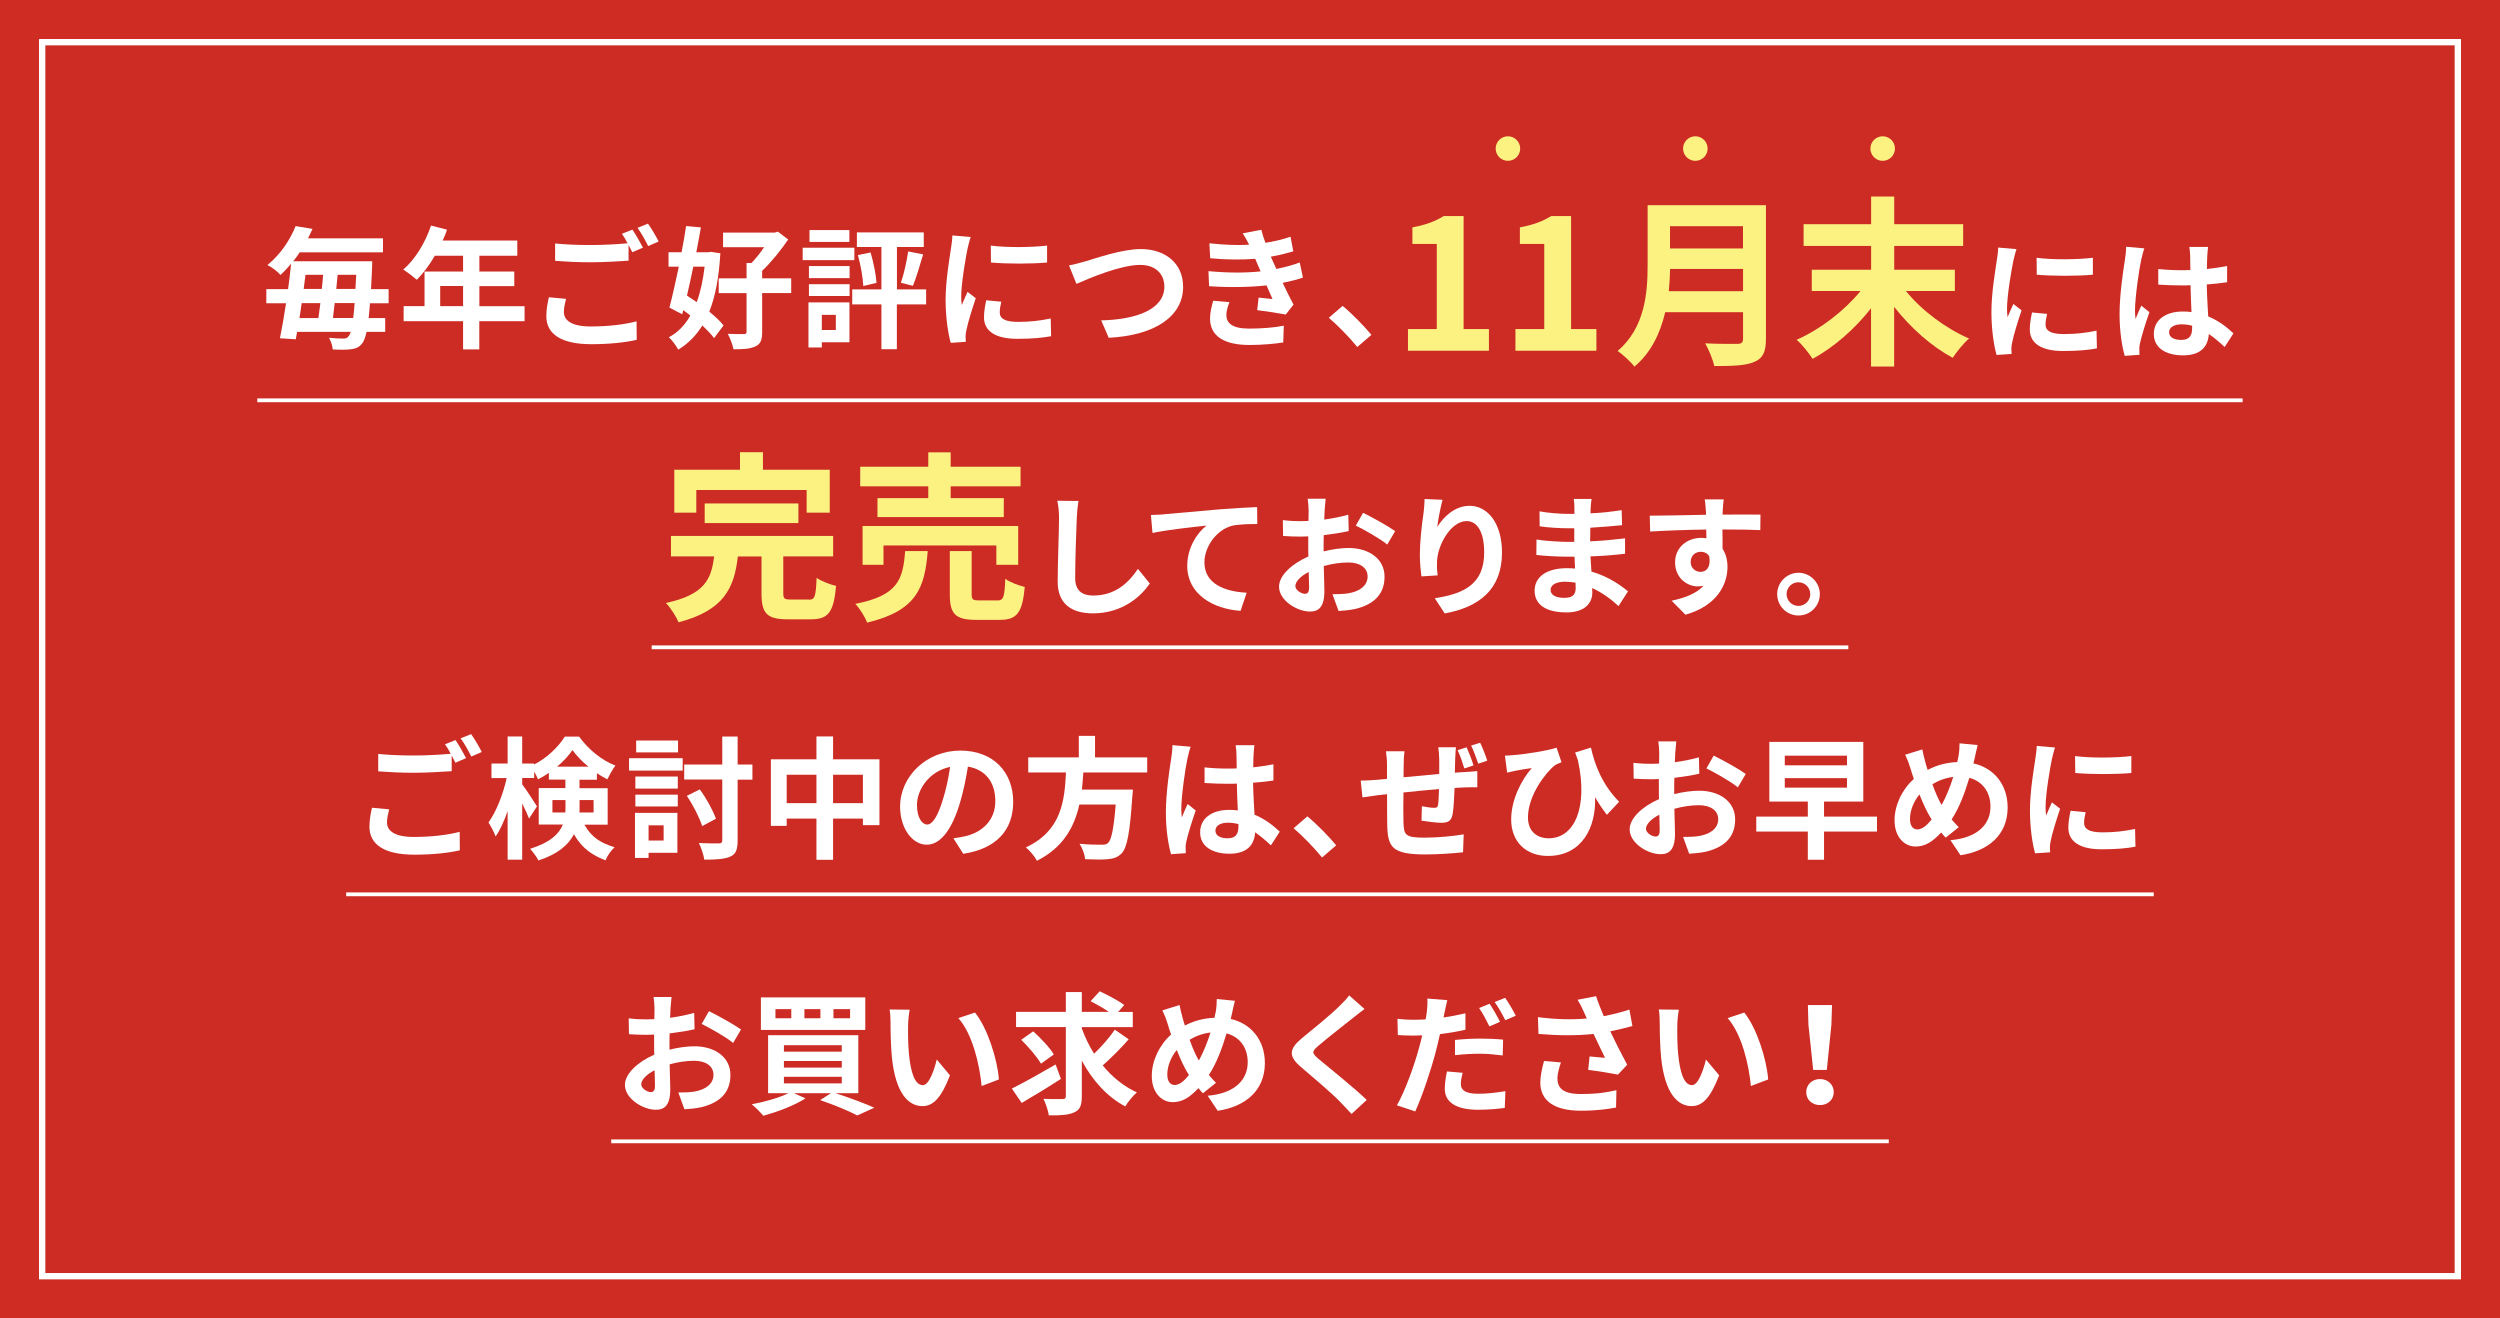 <?xml version="1.0" encoding="UTF-8"?>
<svg id="b" data-name="レイヤー 2" xmlns="http://www.w3.org/2000/svg" width="315.88" height="166.58" viewBox="0 0 315.88 166.58">
  <defs>
    <style>
      .d {
        fill: #fbf282;
      }

      .e {
        fill: #cf2c24;
      }

      .f {
        fill: none;
        stroke-width: .48px;
      }

      .f, .g {
        stroke: #fff;
        stroke-miterlimit: 10;
      }

      .h {
        fill: #fff;
      }

      .g {
        fill: #cd2c24;
        stroke-width: .8px;
      }
    </style>
  </defs>
  <g id="c" data-name="レイヤー 1">
    <g>
      <rect class="e" width="315.88" height="166.58"/>
      <rect class="g" x="5.33" y="5.33" width="305.22" height="155.92"/>
      <g>
        <g>
          <path class="h" d="M46.75,38.3c-.05.72-.12,1.35-.17,1.89h2.09v1.74h-2.35c-.17.72-.33,1.15-.53,1.42-.4.55-.85.7-1.45.78-.53.08-1.42.07-2.3.02-.02-.42-.22-1.05-.47-1.47.8.08,1.47.1,1.85.1.3,0,.45-.07.63-.3.1-.1.18-.28.27-.55h-6.78c-.05.33-.12.65-.17.94l-2-.13c.25-1.22.52-2.77.77-4.42h-2.49v-1.79h2.75c.15-1.1.28-2.19.38-3.21-.4.48-.85.97-1.34,1.42-.38-.45-1.15-1.02-1.65-1.25,1.77-1.45,2.92-3.32,3.56-4.92l2.14.35c-.18.4-.37.8-.57,1.19h9.47v1.77h-10.52c-.25.38-.53.77-.82,1.13h9.98s-.02.62-.02.87c-.05.98-.08,1.85-.13,2.65h2.22v1.79h-2.35ZM38.12,38.3c-.1.65-.2,1.29-.28,1.89h2.39c.08-.58.17-1.22.25-1.89h-2.35ZM38.6,34.72c-.08.58-.15,1.19-.23,1.79h2.29c.07-.6.12-1.2.17-1.79h-2.22ZM44.63,40.18c.07-.52.12-1.15.18-1.89h-2.52c-.07.67-.15,1.3-.22,1.89h2.55ZM44.91,36.51c.03-.55.07-1.15.1-1.79h-2.35c-.05.58-.1,1.19-.17,1.79h2.42Z"/>
          <path class="h" d="M66.27,40.58h-5.71v3.57h-2.05v-3.57h-7.51v-1.9h2.64v-4.37h4.87v-2h-3.57c-.68,1.19-1.49,2.25-2.27,3.04-.38-.33-1.24-1-1.72-1.29,1.5-1.27,2.79-3.41,3.51-5.56l2.02.52c-.15.47-.33.92-.55,1.37h9.43v1.92h-4.79v2h4.41v1.84h-4.41v2.54h5.71v1.9ZM58.51,38.68v-2.54h-2.89v2.54h2.89Z"/>
          <path class="h" d="M71.52,37.76c-.15.6-.27,1.12-.27,1.67,0,1.05.98,1.82,3.37,1.82,2.24,0,4.34-.25,5.81-.65l.02,2.34c-1.44.33-3.42.55-5.74.55-3.79,0-5.68-1.27-5.68-3.54,0-.95.18-1.75.32-2.39l2.17.2ZM79.9,29c.42.62,1.02,1.67,1.34,2.29l-1.35.58c-.13-.27-.3-.58-.47-.92v1.99c-1.15.08-3.21.2-4.77.2-1.74,0-3.17-.08-4.51-.18v-2.2c1.22.13,2.75.2,4.49.2,1.59,0,3.41-.1,4.67-.22-.23-.43-.48-.87-.72-1.2l1.32-.53ZM81.87,28.25c.45.62,1.07,1.69,1.35,2.27l-1.32.57c-.35-.7-.88-1.67-1.35-2.3l1.32-.53Z"/>
          <path class="h" d="M91.02,32c-.18,3.04-.63,5.46-1.4,7.38.73.6,1.39,1.2,1.8,1.74l-1.19,1.6c-.35-.47-.88-1.02-1.49-1.59-.8,1.29-1.8,2.29-3.04,3.05-.27-.5-.78-1.2-1.19-1.57,1.12-.58,2.02-1.52,2.72-2.74-.3-.25-.6-.47-.9-.68l-.13.52-1.62-.85c.37-1.37.78-3.24,1.19-5.17h-1.3v-1.82h1.65c.22-1.15.42-2.29.57-3.31l1.87.17c-.17.99-.37,2.05-.58,3.14h1.5l.33-.05,1.2.18ZM87.6,33.69c-.25,1.25-.53,2.5-.8,3.66.4.27.82.53,1.23.83.48-1.29.8-2.79,1-4.49h-1.44ZM99.97,37.03h-3.67v4.89c0,1-.18,1.54-.83,1.84-.67.32-1.57.38-2.79.37-.1-.55-.43-1.4-.72-1.95.85.03,1.74.05,2,.03.28,0,.37-.07.37-.3v-4.87h-3.52v-1.87h3.52v-1.94h.62c.55-.57,1.14-1.3,1.6-2h-5.19v-1.84h6.53l.4-.12,1.3.99c-.88,1.3-2.12,2.85-3.29,3.96v.95h3.67v1.87Z"/>
          <path class="h" d="M107.95,32.87h-6.53v-1.57h6.53v1.57ZM107.33,43.25h-3.49v.65h-1.69v-5.69h5.18v5.04ZM102.21,33.62h5.14v1.52h-5.14v-1.52ZM102.21,35.91h5.14v1.49h-5.14v-1.49ZM107.32,30.57h-5.04v-1.5h5.04v1.5ZM103.84,39.78v1.92h1.77v-1.92h-1.77ZM117.01,38.46h-3.69v5.66h-1.95v-5.66h-3.69v-1.89h3.69v-5.36h-3.1v-1.85h8.45v1.85h-3.39v5.36h3.69v1.89ZM110,31.9c.37,1.24.68,2.8.75,3.84l-1.67.4c-.05-1.05-.33-2.65-.68-3.91l1.6-.33ZM113.83,35.73c.37-1.07.75-2.75.92-3.96l1.89.37c-.42,1.4-.87,2.97-1.29,3.97l-1.52-.38Z"/>
          <path class="h" d="M122.65,29.95c-.13.33-.33,1.17-.4,1.47-.23,1.1-.8,4.41-.8,6.06,0,.32.02.72.07,1.07.23-.58.5-1.14.73-1.67l1.04.8c-.47,1.39-1.02,3.17-1.19,4.06-.05.23-.1.6-.1.77.02.18.02.45.03.68l-1.9.13c-.33-1.15-.65-3.17-.65-5.41,0-2.49.5-5.28.68-6.54.07-.47.17-1.1.17-1.62l2.32.2ZM126.52,38.11c-.13.53-.2.93-.2,1.39,0,.73.63,1.17,2.3,1.17,1.49,0,2.7-.13,4.14-.43l.05,2.24c-1.07.2-2.4.33-4.27.33-2.85,0-4.21-1.03-4.21-2.72,0-.68.12-1.39.28-2.15l1.9.18ZM132.3,31.03v2.14c-2.04.18-5.02.18-7.09,0l-.02-2.14c2.04.28,5.33.22,7.11,0Z"/>
          <path class="h" d="M137.09,33.04c1.29-.38,4.64-1.57,7.06-1.57,2.99,0,5.34,1.72,5.34,4.77,0,3.74-3.57,6.14-9.4,6.44l-.95-2.2c4.47-.1,7.98-1.4,7.98-4.27,0-1.55-1.07-2.74-3.05-2.74-2.44,0-6.34,1.64-8.06,2.4l-.94-2.34c.6-.1,1.42-.32,2.02-.5Z"/>
          <path class="h" d="M164.62,35.07c-.68.25-1.59.47-2.55.67.42.88.88,1.85,1.37,2.75l-.98,1.25c-.92-.17-2.5-.42-3.61-.55l.18-1.59c.65.08,1.3.13,1.75.18l-.75-1.72c-2.07.23-4.76.28-7.26.1l-.08-1.9c2.47.23,4.72.23,6.59.03l-.28-.65-.4-.94c-1.62.13-3.69.13-5.69-.07l-.1-1.89c1.89.2,3.54.27,5.01.18v-.02c-.3-.6-.52-.97-.8-1.42l2.35-.45c.12.5.3,1.07.52,1.65,1.12-.18,2.19-.43,3.17-.77l.35,1.85c-.85.25-1.75.48-2.84.67l.32.72.38.83c1.27-.25,2.22-.53,2.95-.82l.4,1.87ZM155.35,38.18c-.22.5-.4,1.2-.4,1.6,0,1.04.73,1.74,2.89,1.74,1.57,0,3.21-.13,4.37-.37l-.07,2.12c-.92.15-2.6.32-4.26.32-3.09,0-4.99-1.05-4.99-3.34,0-.75.22-1.64.4-2.25l2.05.18Z"/>
          <path class="h" d="M171.49,43.84c-1.02-1.25-2.42-2.69-3.59-3.69l1.74-1.5c1.19.97,2.79,2.62,3.64,3.66l-1.79,1.54Z"/>
          <path class="d" d="M177.88,41.58h3.66v-10.76h-3.08v-2.09c1.7-.32,2.87-.76,3.96-1.43h2.51v14.28h3.2v2.74h-10.23v-2.74Z"/>
          <path class="d" d="M191.46,41.58h3.66v-10.76h-3.08v-2.09c1.7-.32,2.87-.76,3.96-1.43h2.51v14.28h3.2v2.74h-10.23v-2.74Z"/>
          <path class="d" d="M223.13,42.82c0,1.66-.39,2.44-1.45,2.9-1.1.48-2.71.53-5.08.53-.16-.8-.71-2.12-1.15-2.87,1.61.09,3.54.07,4.05.07.55,0,.74-.18.74-.67v-3.33h-9.84c-.6,2.58-1.75,5.08-3.89,6.88-.41-.58-1.52-1.59-2.12-1.98,3.47-2.97,3.79-7.36,3.79-10.85v-7.57h14.95v16.9ZM220.24,36.79v-2.81h-9.22c-.02.87-.07,1.84-.16,2.81h9.38ZM211.01,28.58v2.81h9.22v-2.81h-9.22Z"/>
          <path class="d" d="M240.82,36.77c1.98,2.46,5.04,4.74,7.98,6-.69.58-1.59,1.7-2.07,2.44-2.67-1.43-5.33-3.79-7.4-6.44v7.54h-2.92v-7.36c-2.05,2.62-4.71,4.94-7.38,6.39-.46-.71-1.36-1.84-2.02-2.41,2.99-1.31,6.05-3.68,8.07-6.16h-6.16v-2.69h7.5v-3.01h-8.53v-2.74h8.53v-3.5h2.92v3.5h8.71v2.74h-8.71v3.01h7.66v2.69h-6.16Z"/>
          <path class="h" d="M254.79,31.48c-.13.33-.33,1.17-.4,1.47-.23,1.1-.8,4.41-.8,6.06,0,.32.02.72.07,1.07.23-.58.5-1.14.73-1.67l1.04.8c-.47,1.39-1.02,3.17-1.19,4.06-.05.23-.1.6-.1.77.02.18.02.45.03.68l-1.9.13c-.33-1.15-.65-3.17-.65-5.41,0-2.49.5-5.27.68-6.54.07-.47.17-1.1.17-1.62l2.32.2ZM258.66,39.65c-.13.53-.2.94-.2,1.39,0,.73.63,1.17,2.3,1.17,1.49,0,2.7-.13,4.14-.43l.05,2.24c-1.07.2-2.4.33-4.27.33-2.85,0-4.21-1.04-4.21-2.72,0-.68.12-1.39.28-2.15l1.9.18ZM264.44,32.57v2.14c-2.04.18-5.02.18-7.09,0l-.02-2.14c2.04.28,5.33.22,7.11,0Z"/>
          <path class="h" d="M270.94,31.38c-.13.33-.33,1.17-.4,1.47-.25,1.1-.78,4.74-.78,6.39,0,.33.02.73.07,1.07.22-.58.48-1.14.73-1.69l1.02.82c-.47,1.35-1,3.04-1.19,3.94-.05.23-.1.58-.08.77,0,.17,0,.45.02.68l-1.87.13c-.33-1.15-.65-3.04-.65-5.27,0-2.5.48-5.63.68-6.89.07-.47.15-1.1.15-1.62l2.3.2ZM281.09,43.85c-.68-.65-1.35-1.2-2-1.65-.1,1.57-1,2.7-3.24,2.7s-3.71-.97-3.71-2.7,1.42-2.84,3.67-2.84c.38,0,.75.02,1.09.07-.05-1.02-.1-2.22-.12-3.39-.4.02-.8.02-1.19.02-.97,0-1.9-.03-2.89-.1v-1.97c.95.1,1.9.15,2.89.15.38,0,.78,0,1.17-.02-.02-.82-.02-1.49-.03-1.84,0-.25-.05-.75-.1-1.08h2.37c-.05.32-.08.72-.1,1.07-.02.37-.05.99-.05,1.72.9-.1,1.77-.22,2.55-.38v2.05c-.8.12-1.67.22-2.57.28.03,1.6.12,2.92.18,4.04,1.39.57,2.42,1.42,3.19,2.14l-1.12,1.74ZM276.98,41.16c-.43-.12-.88-.18-1.34-.18-.93,0-1.57.38-1.57,1,0,.67.67.97,1.54.97,1.02,0,1.37-.53,1.37-1.5v-.28Z"/>
          <path class="d" d="M102.21,75.77c.76,0,.87-.39.97-2.76.55.41,1.75.85,2.46,1.03-.3,3.33-.99,4.21-3.17,4.21h-2.94c-2.67,0-3.31-.78-3.31-3.27v-4.67h-2.99c-.46,3.96-1.72,6.81-7.5,8.32-.28-.71-.99-1.84-1.59-2.44,4.92-1.06,5.75-3.04,6.09-5.89h-5.45v-2.58h20.49v2.58h-6.3v4.62c0,.74.14.83.97.83h2.28ZM87.98,64.78h-2.78v-5.43h8.3v-2.21h2.9v2.21h8.44v5.43h-2.92v-2.87h-13.94v2.87ZM89.04,66.09v-2.48h11.84v2.48h-11.84Z"/>
          <path class="d" d="M117.22,69.63c-.37,4.62-1.38,7.54-7.66,9.04-.25-.71-.94-1.79-1.49-2.37,5.45-1.06,6.02-3.13,6.3-6.67h2.85ZM117.29,61.45h-8.6v-2.48h8.6v-1.82h2.83v1.82h8.83v2.48h-8.83v1.49h6.71v2.39h-15.96v-2.39h6.42v-1.49ZM125.89,71.36v-2.44h-14.26v2.44h-2.64v-4.9h19.66v4.9h-2.76ZM126.03,75.87c.76,0,.9-.39.99-2.74.55.44,1.72.85,2.46,1.03-.3,3.31-1.01,4.16-3.17,4.16h-2.97c-2.67,0-3.33-.78-3.33-3.24v-5.45h2.76v5.4c0,.74.14.83.97.83h2.3Z"/>
          <path class="h" d="M136.27,63.32c-.12.7-.2,1.54-.22,2.2-.08,1.77-.2,5.48-.2,7.53,0,1.67,1,2.2,2.27,2.2,2.74,0,4.47-1.57,5.66-3.37l1.5,1.85c-1.07,1.57-3.41,3.77-7.18,3.77-2.7,0-4.46-1.19-4.46-4.01,0-2.22.17-6.56.17-7.98,0-.78-.07-1.59-.22-2.24l2.67.03Z"/>
          <path class="h" d="M147.04,64.98c1.37-.13,4.11-.37,7.13-.63,1.7-.13,3.52-.23,4.67-.28l.02,2.14c-.88,0-2.3.02-3.19.22-1.99.53-3.49,2.67-3.49,4.62,0,2.72,2.55,3.69,5.34,3.84l-.77,2.29c-3.47-.23-6.74-2.1-6.74-5.68,0-2.39,1.34-4.26,2.44-5.09-1.42.15-4.91.52-6.83.93l-.2-2.27c.65-.02,1.29-.05,1.62-.08Z"/>
          <path class="h" d="M167.23,69.67c1.12-.28,2.25-.43,3.17-.43,2.54,0,4.54,1.35,4.54,3.62,0,1.95-1.02,3.42-3.64,4.07-.77.17-1.52.23-2.17.27l-.77-2.12c.75,0,1.45-.02,2.04-.12,1.34-.23,2.4-.92,2.4-2.12,0-1.12-1-1.77-2.44-1.77-1.02,0-2.09.17-3.1.45.03,1.32.08,2.59.08,3.16,0,2.05-.75,2.59-1.82,2.59-1.62,0-3.91-1.39-3.91-3.14,0-1.45,1.69-2.94,3.71-3.82-.02-.38-.02-.77-.02-1.15v-1.39c-.32.02-.62.03-.88.03-.75,0-1.59-.02-2.3-.08l-.03-2c.97.12,1.69.13,2.29.13.3,0,.62-.02.95-.03.02-.58.02-1.07.02-1.35,0-.35-.07-1.15-.12-1.45h2.27c-.03.3-.1,1.02-.13,1.44-.02.37-.03.77-.05,1.19,1.08-.15,2.17-.37,3.04-.62l.05,2.07c-.93.22-2.07.38-3.15.52-.02.5-.02,1-.02,1.49v.58ZM165.41,74.31c0-.42-.02-1.17-.05-2.04-1.02.52-1.69,1.2-1.69,1.79,0,.5.77.97,1.2.97.3,0,.53-.15.53-.72ZM172.22,64.79c1.27.62,3.19,1.7,4.06,2.32l-1,1.7c-.78-.68-2.94-1.9-3.97-2.4l.92-1.62Z"/>
          <path class="h" d="M182.27,63.16c-.23.82-.57,2.5-.67,3.42.78-1.27,2.22-2.67,4.09-2.67,2.3,0,4.09,2.25,4.09,5.89,0,4.67-2.87,6.91-7.24,7.71l-1.25-1.92c3.67-.57,6.24-1.77,6.24-5.78,0-2.55-.85-3.97-2.22-3.97-1.95,0-3.66,2.94-3.74,5.11-.02.45-.02.98.08,1.75l-2.05.13c-.08-.63-.2-1.65-.2-2.75,0-1.54.22-3.59.47-5.29.08-.6.12-1.27.13-1.74l2.27.1Z"/>
          <path class="h" d="M204.51,76.59c-.88-.83-2.02-1.69-3.34-2.29.02.22.02.42.02.58,0,1.42-1.07,2.5-3.25,2.5-2.64,0-4.04-1-4.04-2.75s1.54-2.84,4.09-2.84c.35,0,.68.02,1.02.05-.03-.5-.05-1.02-.07-1.5h-.85c-.97,0-2.87-.08-3.97-.22l.02-1.95c.95.18,3.1.3,3.99.3h.78v-1.72h-.78c-1.05,0-2.64-.1-3.59-.25l-.02-1.89c1.04.2,2.57.32,3.59.32h.82v-.75c0-.3-.02-.82-.08-1.14h2.25c-.05.33-.1.75-.12,1.17l-.02.65c1.29-.05,2.5-.18,3.94-.4l.05,1.9c-1.08.1-2.42.23-4.01.32l-.02,1.72c1.67-.07,3.05-.22,4.41-.38v1.95c-1.49.17-2.77.28-4.37.33.03.62.07,1.29.12,1.92,2.09.6,3.67,1.7,4.62,2.5l-1.19,1.85ZM199.07,73.62c-.43-.07-.88-.12-1.35-.12-1.17,0-1.8.45-1.8,1.02,0,.62.58,1.02,1.72,1.02.88,0,1.45-.27,1.45-1.22,0-.18,0-.42-.02-.7Z"/>
          <path class="h" d="M222.42,66.98c-1-.05-2.55-.08-4.79-.08.02.83.02,1.74.02,2.45.42.62.62,1.42.62,2.29,0,2.15-1.27,4.89-5.31,6.03l-1.75-1.77c1.67-.35,3.12-.9,4.04-1.89-.23.05-.48.08-.75.08-1.29,0-2.85-1.02-2.85-3.04,0-1.87,1.5-3.09,3.31-3.09.23,0,.45.02.65.05l-.02-1.1c-2.5.03-5.06.13-7.09.25l-.05-2c1.89,0,4.89-.08,7.11-.12,0-.2,0-.38-.02-.5-.03-.53-.08-1.17-.15-1.44h2.4c-.05.27-.1,1.15-.12,1.42,0,.13-.02.3-.02.5,1.67,0,3.92-.02,4.79,0l-.02,1.95ZM214.89,72.25c.68,0,1.3-.52,1.08-1.95-.23-.4-.62-.58-1.08-.58-.63,0-1.27.43-1.27,1.3,0,.77.62,1.24,1.27,1.24Z"/>
          <path class="h" d="M229.94,75.07c0,1.49-1.2,2.7-2.7,2.7s-2.69-1.22-2.69-2.7,1.22-2.7,2.69-2.7,2.7,1.22,2.7,2.7ZM228.73,75.07c0-.83-.67-1.5-1.5-1.5s-1.49.67-1.49,1.5.68,1.49,1.49,1.49,1.5-.65,1.5-1.49Z"/>
          <path class="h" d="M49.17,102.26c-.15.6-.27,1.12-.27,1.67,0,1.05.98,1.82,3.37,1.82,2.24,0,4.34-.25,5.81-.65l.02,2.34c-1.44.33-3.42.55-5.74.55-3.79,0-5.68-1.27-5.68-3.54,0-.95.18-1.75.32-2.39l2.17.2ZM57.55,93.5c.42.62,1.02,1.67,1.34,2.29l-1.35.58c-.13-.27-.3-.58-.47-.92v1.99c-1.15.08-3.21.2-4.77.2-1.74,0-3.17-.08-4.51-.18v-2.2c1.22.13,2.75.2,4.49.2,1.59,0,3.41-.1,4.67-.22-.23-.43-.48-.87-.72-1.2l1.32-.53ZM59.52,92.75c.45.62,1.07,1.69,1.35,2.27l-1.32.57c-.35-.7-.88-1.67-1.35-2.3l1.32-.53Z"/>
          <path class="h" d="M73.83,104.18c.97,1.74,2.22,2.37,3.82,2.87-.45.42-.92,1.07-1.14,1.65-1.65-.63-2.97-1.49-3.99-3.29-.7,1.34-2.04,2.52-4.49,3.31-.18-.4-.75-1.15-1.05-1.47,2.55-.8,3.67-1.89,4.14-3.07h-3.05v-4.61h3.37v-1.07h-2.09v-.85c-.45.32-.9.58-1.37.82-.12-.28-.28-.63-.48-.97v.8h-1.52v.8c.45.58,1.62,2.37,1.87,2.79l-1,1.54c-.18-.48-.52-1.2-.87-1.9v7.09h-1.84v-6.14c-.43,1.25-.95,2.4-1.52,3.21-.18-.53-.6-1.3-.9-1.77.97-1.32,1.87-3.62,2.3-5.61h-1.92v-1.84h2.04v-3.42h1.84v3.42h1.52v.12c1.62-.82,3.07-2.24,3.87-3.52h1.8c1.15,1.6,2.85,3,4.59,3.66-.37.47-.75,1.2-1.02,1.74-.43-.22-.88-.48-1.32-.77v.82h-2.2v1.07h3.56v4.61h-2.95ZM71.43,102.66c.02-.18.02-.38.02-.57v-1h-1.65v1.57h1.64ZM74.35,96.87c-.8-.65-1.52-1.4-2.02-2.1-.47.7-1.15,1.44-1.94,2.1h3.96ZM73.23,101.09v1.05c0,.17,0,.35-.02.52h1.79v-1.57h-1.77Z"/>
          <path class="h" d="M79.48,95.8h6.78v1.57h-6.78v-1.57ZM85.59,107.75h-3.64v.65h-1.72v-5.69h5.36v5.04ZM80.28,98.12h5.36v1.52h-5.36v-1.52ZM80.28,100.41h5.36v1.49h-5.36v-1.49ZM85.67,95.07h-5.29v-1.5h5.29v1.5ZM81.95,104.28v1.92h1.9v-1.92h-1.9ZM95.07,98.51h-1.87v7.66c0,1.19-.22,1.74-.9,2.05-.7.33-1.8.4-3.31.4-.08-.58-.4-1.52-.68-2.1,1.09.05,2.15.05,2.5.05.33-.02.45-.1.45-.42v-7.65h-4.81v-1.9h4.81v-3.54h1.94v3.54h1.87v1.9ZM88.72,104.38c-.33-1.05-1.15-2.67-1.94-3.82l1.64-.82c.85,1.15,1.67,2.67,2.04,3.71l-1.74.93Z"/>
          <path class="h" d="M111.12,95.93v8.33h-2.09v-.83h-3.77v5.21h-2.1v-5.21h-3.76v.92h-2v-8.41h5.76v-2.89h2.1v2.89h5.86ZM103.16,101.48v-3.59h-3.76v3.59h3.76ZM109.03,101.48v-3.59h-3.77v3.59h3.77Z"/>
          <path class="h" d="M120.46,105.92c.63-.08,1.1-.17,1.54-.27,2.12-.5,3.76-2.02,3.76-4.42s-1.24-3.99-3.46-4.37c-.23,1.4-.52,2.94-.98,4.49-.98,3.34-2.42,5.38-4.22,5.38s-3.37-2.02-3.37-4.81c0-3.81,3.32-7.08,7.61-7.08s6.68,2.85,6.68,6.46-2.14,5.94-6.31,6.58l-1.24-1.95ZM119.17,100.91c.38-1.22.68-2.64.88-4.01-2.74.57-4.19,2.97-4.19,4.79,0,1.67.67,2.49,1.29,2.49.68,0,1.35-1.04,2.02-3.27Z"/>
          <path class="h" d="M136.88,97.6c-.05.72-.1,1.45-.18,2.17h6.44s-.02.6-.07.87c-.3,4.54-.65,6.41-1.32,7.15-.5.53-1.02.7-1.8.77-.62.07-1.74.05-2.85,0-.03-.57-.33-1.39-.7-1.95,1.15.12,2.32.12,2.8.12.37,0,.6-.03.8-.22.43-.37.73-1.82.97-4.86h-4.59c-.63,2.82-2.02,5.43-5.36,7.11-.28-.55-.88-1.25-1.4-1.69,4.51-2.09,4.89-5.89,5.07-9.47h-4.77v-1.9h6.39v-2.72h2.05v2.72h6.59v1.9h-8.08Z"/>
          <path class="h" d="M150.44,94.35c-.13.33-.33,1.17-.4,1.47-.25,1.1-.78,4.74-.78,6.39,0,.33.02.73.07,1.07.22-.58.48-1.14.73-1.69l1.02.82c-.47,1.35-1,3.04-1.19,3.94-.05.23-.1.58-.08.77,0,.17,0,.45.02.68l-1.87.13c-.33-1.15-.65-3.04-.65-5.27,0-2.5.48-5.63.68-6.89.07-.47.15-1.1.15-1.62l2.3.2ZM160.59,106.82c-.68-.65-1.35-1.2-2-1.65-.1,1.57-1,2.7-3.24,2.7s-3.71-.97-3.71-2.7,1.42-2.84,3.67-2.84c.38,0,.75.02,1.09.07-.05-1.02-.1-2.22-.12-3.39-.4.02-.8.02-1.19.02-.97,0-1.9-.03-2.89-.1v-1.97c.95.1,1.9.15,2.89.15.38,0,.78,0,1.17-.02-.02-.82-.02-1.49-.03-1.84,0-.25-.05-.75-.1-1.09h2.37c-.05.32-.08.72-.1,1.07-.02.37-.05.99-.05,1.72.9-.1,1.77-.22,2.55-.38v2.05c-.8.12-1.67.22-2.57.28.03,1.6.12,2.92.18,4.04,1.39.57,2.42,1.42,3.19,2.14l-1.12,1.74ZM156.48,104.13c-.43-.12-.88-.18-1.34-.18-.93,0-1.57.38-1.57,1,0,.67.67.97,1.54.97,1.02,0,1.37-.53,1.37-1.5v-.28Z"/>
          <path class="h" d="M167.04,108.34c-1.02-1.25-2.42-2.69-3.59-3.69l1.74-1.5c1.19.97,2.79,2.62,3.64,3.66l-1.79,1.54Z"/>
          <path class="h" d="M183.97,94.42c-.05.25-.08.98-.1,1.42-.02.65-.03,1.24-.05,1.79.45-.03.87-.07,1.25-.08.45-.03,1.1-.07,1.59-.12v2.04c-.28-.02-1.15.02-1.6.02-.35.02-.78.03-1.27.07-.05,1.27-.12,2.62-.25,3.32-.17.87-.58,1.08-1.44,1.08-.58,0-1.9-.17-2.49-.27l.05-1.82c.52.1,1.19.2,1.52.2s.47-.05.52-.37c.07-.47.1-1.2.12-2-1.45.12-3.07.28-4.49.43-.02,1.5-.03,3.02,0,3.72.05,1.64.18,1.99,2.67,1.99,1.62,0,3.71-.2,4.94-.42l-.08,2.27c-1.12.12-3.14.27-4.71.27-4.29,0-4.81-.9-4.87-3.77-.02-.7-.02-2.3-.02-3.84l-1.12.12c-.52.07-1.55.22-1.99.28l-.22-2.12c.47,0,1.24-.03,2.07-.1l1.25-.12v-1.67c0-.68-.05-1.25-.13-1.82h2.34c-.07.53-.1,1-.1,1.7,0,.38,0,.93-.02,1.59,1.4-.13,3-.28,4.51-.42v-1.85c0-.43-.07-1.2-.12-1.52h2.24ZM185.02,97.09c-.23-.72-.52-1.64-.85-2.3l1.14-.37c.3.67.68,1.64.87,2.29l-1.15.38ZM187.02,93.85c.32.65.7,1.64.9,2.27l-1.14.37c-.25-.72-.57-1.62-.9-2.29l1.14-.35Z"/>
          <path class="h" d="M203.04,102.96c-.52-.67-1.02-1.4-1.5-2.24.15,3.81-1.65,7.43-5.96,7.43-2.75,0-4.64-1.77-4.64-4.61,0-2.49,1.29-4.99,2.6-6.49-.63.08-1.55.23-2.14.35-.32.07-.58.13-.97.22l-.28-2.15c.28,0,.62-.02.94-.05,1.74-.13,4.51-.58,5.59-.95l.62,1.84c-.23.1-.58.22-.82.37-1.14.88-3.42,3.81-3.42,6.59,0,1.82,1.19,2.65,2.62,2.65,3.21,0,5.02-3.82,3.69-9.87-.12-.32-.23-.63-.35-.97l2-.62c.45,2.07,1.39,4.66,3.56,6.84l-1.54,1.65Z"/>
          <path class="h" d="M211.53,100.34c1.12-.28,2.25-.43,3.17-.43,2.54,0,4.54,1.35,4.54,3.62,0,1.95-1.02,3.42-3.64,4.07-.77.17-1.52.23-2.17.27l-.77-2.12c.75,0,1.45-.02,2.04-.12,1.34-.23,2.4-.92,2.4-2.12,0-1.12-1-1.77-2.44-1.77-1.02,0-2.09.17-3.1.45.03,1.32.08,2.59.08,3.15,0,2.05-.75,2.59-1.82,2.59-1.62,0-3.91-1.39-3.91-3.14,0-1.45,1.69-2.94,3.71-3.82-.02-.38-.02-.77-.02-1.15v-1.39c-.32.02-.62.03-.88.03-.75,0-1.59-.02-2.3-.08l-.03-2c.97.12,1.69.13,2.29.13.3,0,.62-.02.95-.03.02-.58.02-1.07.02-1.35,0-.35-.07-1.15-.12-1.45h2.27c-.03.3-.1,1.02-.13,1.44-.02.37-.03.77-.05,1.19,1.08-.15,2.17-.37,3.04-.62l.05,2.07c-.93.22-2.07.38-3.15.52-.02.5-.02,1-.02,1.49v.58ZM209.71,104.98c0-.42-.02-1.17-.05-2.04-1.02.52-1.69,1.2-1.69,1.79,0,.5.77.97,1.2.97.3,0,.53-.15.53-.72ZM216.52,95.47c1.27.62,3.19,1.7,4.06,2.32l-1,1.7c-.78-.68-2.94-1.9-3.97-2.4l.92-1.62Z"/>
          <path class="h" d="M237.16,105.07h-6.69v3.56h-2.05v-3.56h-6.51v-1.89h6.51v-1.9h-4.86v-7.54h11.87v7.54h-4.96v1.9h6.69v1.89ZM225.51,96.7h7.86v-1.22h-7.86v1.22ZM225.51,99.52h7.86v-1.2h-7.86v1.2Z"/>
          <path class="h" d="M249.33,96.45c2.59.58,4.34,2.67,4.34,5.58,0,3.51-2.5,5.51-5.96,6.03l-1.27-1.9c3.64-.32,5.06-2.17,5.06-4.24,0-1.84-1-3.19-2.67-3.64-.57,1.92-1.29,3.82-2.24,5.26.3.35.6.68.9.98l-1.65,1.32c-.2-.22-.4-.43-.57-.65-1.12,1.2-2.04,1.77-3.25,1.77-1.37,0-2.64-1.17-2.64-3.31,0-1.9.95-3.91,2.44-5.23-.15-.43-.3-.88-.43-1.34-.18-.6-.38-1.12-.67-1.72l2.17-.67c.1.53.23,1.09.37,1.57.08.32.18.67.3,1.02,1.25-.65,2.47-.94,3.74-.99.07-.28.12-.55.17-.8.08-.48.13-1.19.12-1.57l2.29.22c-.13.45-.28,1.25-.38,1.67l-.15.63ZM244.07,103.55c-.52-.8-1.05-1.92-1.54-3.17-.77.92-1.2,2.09-1.2,3.1,0,.8.33,1.32.93,1.32s1.2-.5,1.8-1.25ZM244.16,99.09c.37,1.02.78,1.97,1.17,2.62.58-1.05,1.08-2.32,1.47-3.54-1,.12-1.87.45-2.64.92Z"/>
          <path class="h" d="M259.66,94.45c-.13.33-.33,1.17-.4,1.47-.23,1.1-.8,4.41-.8,6.06,0,.32.02.72.07,1.07.23-.58.5-1.13.73-1.67l1.04.8c-.47,1.39-1.02,3.17-1.19,4.06-.05.23-.1.6-.1.77.02.18.02.45.03.68l-1.9.13c-.33-1.15-.65-3.17-.65-5.41,0-2.49.5-5.27.68-6.54.07-.47.17-1.1.17-1.62l2.32.2ZM263.53,102.61c-.13.53-.2.94-.2,1.39,0,.73.63,1.17,2.3,1.17,1.49,0,2.7-.13,4.14-.43l.05,2.24c-1.07.2-2.4.33-4.27.33-2.85,0-4.21-1.04-4.21-2.72,0-.68.12-1.39.28-2.15l1.9.18ZM269.3,95.53v2.14c-2.04.18-5.02.18-7.09,0l-.02-2.14c2.04.28,5.33.22,7.11,0Z"/>
          <path class="h" d="M84.58,132.63c1.12-.28,2.25-.43,3.17-.43,2.54,0,4.54,1.35,4.54,3.62,0,1.95-1.02,3.42-3.64,4.07-.77.17-1.52.23-2.17.27l-.77-2.12c.75,0,1.45-.02,2.04-.12,1.34-.23,2.4-.92,2.4-2.12,0-1.12-1-1.77-2.44-1.77-1.02,0-2.09.17-3.1.45.03,1.32.08,2.59.08,3.15,0,2.05-.75,2.59-1.82,2.59-1.62,0-3.91-1.39-3.91-3.14,0-1.45,1.69-2.94,3.71-3.82-.02-.38-.02-.77-.02-1.15v-1.39c-.32.02-.62.03-.88.03-.75,0-1.59-.02-2.3-.08l-.03-2c.97.12,1.69.13,2.29.13.3,0,.62-.02.95-.03.02-.58.02-1.07.02-1.35,0-.35-.07-1.15-.12-1.45h2.27c-.03.3-.1,1.02-.13,1.44-.02.37-.03.77-.05,1.19,1.08-.15,2.17-.37,3.04-.62l.05,2.07c-.93.22-2.07.38-3.15.52-.02.5-.02,1-.02,1.49v.58ZM82.76,137.27c0-.42-.02-1.17-.05-2.04-1.02.52-1.69,1.2-1.69,1.79,0,.5.77.97,1.2.97.3,0,.53-.15.53-.72ZM89.57,127.76c1.27.62,3.19,1.7,4.06,2.32l-1,1.7c-.78-.68-2.94-1.9-3.97-2.4l.92-1.62Z"/>
          <path class="h" d="M105.61,138.14c1.77.57,3.69,1.3,4.86,1.82l-2.15.98c-1.04-.55-2.87-1.32-4.69-1.94l1.35-.87h-4.66l1.45.65c-1.4.92-3.59,1.72-5.32,2.2-.33-.4-1.05-1.12-1.47-1.45,1.64-.3,3.46-.83,4.64-1.4h-2.57v-7.33h11.4v7.33h-2.84ZM109.33,130.13h-13.19v-4.11h13.19v4.11ZM99.98,127.51h-2v1.15h2v-1.15ZM99.05,132.88h7.31v-.82h-7.31v.82ZM99.05,134.89h7.31v-.83h-7.31v.83ZM99.05,136.89h7.31v-.83h-7.31v.83ZM103.66,127.51h-2.02v1.15h2.02v-1.15ZM107.41,127.51h-2.1v1.15h2.1v-1.15Z"/>
          <path class="h" d="M114.74,129.59c-.02,1.07,0,2.32.1,3.51.23,2.39.73,4.01,1.77,4.01.78,0,1.44-1.94,1.75-3.24l1.67,2c-1.1,2.87-2.14,3.89-3.47,3.89-1.8,0-3.39-1.64-3.86-6.08-.15-1.52-.18-3.44-.18-4.46,0-.47-.02-1.17-.12-1.67l2.54.03c-.12.58-.2,1.55-.2,2ZM126.22,136.39l-2.19.83c-.25-2.65-1.13-6.54-2.94-8.58l2.1-.7c1.57,1.92,2.84,5.91,3.02,8.45Z"/>
          <path class="h" d="M134.05,136.32c-1.65,1.07-3.51,2.2-4.96,3.04l-1.24-1.82c1.39-.68,3.54-1.89,5.53-3.04l.67,1.82ZM142.62,131.31c-1,1.15-2.27,2.4-3.29,3.31,1.19,1.45,2.64,2.64,4.32,3.41-.48.4-1.14,1.2-1.47,1.77-2.34-1.25-4.14-3.29-5.49-5.78v4.47c0,1.17-.22,1.72-.92,2.04-.7.35-1.77.42-3.25.4-.08-.57-.38-1.5-.68-2.09,1.02.05,2.07.03,2.4.03s.43-.1.43-.4v-8.7h-6.29v-1.92h6.29v-2.5h2.02v2.5h3.41c-.68-.47-1.59-.98-2.3-1.35l1.15-1.25c1,.47,2.4,1.2,3.1,1.74l-.77.87h1.85v1.92h-6.44v.17c.4,1.12.93,2.19,1.55,3.19.94-.9,1.97-2.07,2.62-3.04l1.75,1.22ZM131.53,134.4c-.47-.83-1.59-2.14-2.5-3.02l1.52-1.07c.93.85,2.09,2.05,2.6,2.92l-1.62,1.17Z"/>
          <path class="h" d="M155.48,128.74c2.59.58,4.34,2.67,4.34,5.58,0,3.51-2.5,5.51-5.96,6.03l-1.27-1.9c3.64-.32,5.06-2.17,5.06-4.24,0-1.84-1-3.19-2.67-3.64-.57,1.92-1.29,3.82-2.24,5.26.3.35.6.68.9.99l-1.65,1.32c-.2-.22-.4-.43-.57-.65-1.12,1.2-2.04,1.77-3.25,1.77-1.37,0-2.64-1.17-2.64-3.31,0-1.9.95-3.91,2.44-5.23-.15-.43-.3-.88-.43-1.34-.18-.6-.38-1.12-.67-1.72l2.17-.67c.1.53.23,1.09.37,1.57.08.32.18.67.3,1.02,1.25-.65,2.47-.93,3.74-.98.07-.28.12-.55.17-.8.08-.48.13-1.19.12-1.57l2.29.22c-.13.45-.28,1.25-.38,1.67l-.15.63ZM150.23,135.84c-.52-.8-1.05-1.92-1.54-3.17-.77.92-1.2,2.09-1.2,3.1,0,.8.33,1.32.93,1.32s1.2-.5,1.8-1.25ZM150.31,131.38c.37,1.02.78,1.97,1.17,2.62.58-1.05,1.08-2.32,1.47-3.54-1,.12-1.87.45-2.64.92Z"/>
          <path class="h" d="M172.41,127.49c-.52.38-1.07.82-1.45,1.12-1.07.87-3.26,2.55-4.36,3.51-.88.75-.87.93.03,1.7,1.24,1.05,4.42,3.57,6.06,5.16l-1.92,1.77c-.47-.52-.98-1.04-1.45-1.54-.9-.95-3.42-3.1-4.94-4.39-1.64-1.39-1.5-2.3.15-3.67,1.29-1.05,3.56-2.89,4.67-3.99.47-.45,1-1,1.27-1.39l1.94,1.72Z"/>
          <path class="h" d="M185.15,130.11c-.98.23-2.1.42-3.21.55-.15.7-.32,1.44-.5,2.12-.6,2.32-1.72,5.69-2.62,7.65l-2.32-.77c.98-1.67,2.24-5.12,2.85-7.45.12-.45.25-.92.35-1.39-.38.02-.75.03-1.08.03-.8,0-1.42-.03-2-.07l-.05-2.05c.85.1,1.4.12,2.09.12.48,0,.97-.02,1.47-.05.07-.35.12-.68.15-.94.08-.62.1-1.29.07-1.69l2.52.2c-.12.47-.27,1.2-.35,1.57l-.13.62c.93-.13,1.87-.32,2.77-.53v2.07ZM184.81,135.54c-.13.48-.23,1.02-.23,1.39,0,.72.42,1.27,2.19,1.27,1.1,0,2.25-.13,3.44-.33l-.08,2.12c-.94.12-2.05.23-3.37.23-2.79,0-4.21-.97-4.21-2.64,0-.77.15-1.57.28-2.2l1.99.17ZM183.85,131.4c.92-.1,2.1-.17,3.17-.17.93,0,1.94.03,2.9.13l-.05,2c-.82-.1-1.84-.22-2.84-.22-1.15,0-2.15.07-3.19.18v-1.94ZM188.19,129.69c-.33-.68-.85-1.69-1.3-2.32l1.32-.55c.42.62,1.02,1.67,1.32,2.29l-1.34.58ZM190.17,126.07c.45.63,1.07,1.69,1.35,2.27l-1.32.57c-.35-.7-.88-1.67-1.35-2.3l1.32-.53Z"/>
          <path class="h" d="M206.26,129.64c-.83.23-1.8.47-2.8.67.63,1.34,1.42,2.9,2.14,4.22l-1.17,1.25c-.9-.18-2.54-.45-3.76-.6l.18-1.7c.55.05,1.45.15,1.95.18-.4-.83-.97-1.99-1.45-3.02-2.02.22-4.34.22-6.96,0l-.07-2.12c2.37.3,4.42.33,6.18.17-.13-.27-.25-.53-.35-.78-.3-.67-.47-1-.82-1.59l2.34-.45c.28.87.6,1.65.97,2.52,1.15-.22,2.19-.48,3.24-.83l.38,2.09ZM197.23,134.24c-.2.53-.45,1.49-.45,1.97,0,1.2.62,2.02,2.95,2.02s3.29-.23,4.51-.48l-.05,2.19c-.92.17-2.3.4-4.46.4-3.32,0-5.11-1.25-5.11-3.56,0-.73.2-1.77.47-2.72l2.14.18Z"/>
          <path class="h" d="M211.93,129.59c-.02,1.07,0,2.32.1,3.51.23,2.39.73,4.01,1.77,4.01.78,0,1.44-1.94,1.75-3.24l1.67,2c-1.1,2.87-2.14,3.89-3.47,3.89-1.8,0-3.39-1.64-3.86-6.08-.15-1.52-.18-3.44-.18-4.46,0-.47-.02-1.17-.12-1.67l2.54.03c-.12.58-.2,1.55-.2,2ZM223.42,136.39l-2.19.83c-.25-2.65-1.13-6.54-2.94-8.58l2.1-.7c1.57,1.92,2.84,5.91,3.02,8.45Z"/>
          <path class="h" d="M228.22,137.99c0-.95.75-1.65,1.74-1.65s1.74.7,1.74,1.65-.75,1.64-1.74,1.64-1.74-.67-1.74-1.64ZM228.5,129.48l-.07-2.49h3.05l-.08,2.49-.58,5.71h-1.72l-.6-5.71Z"/>
        </g>
        <line class="f" x1="32.51" y1="50.58" x2="283.36" y2="50.58"/>
        <line class="f" x1="82.34" y1="81.79" x2="233.54" y2="81.79"/>
        <line class="f" x1="43.74" y1="113" x2="272.13" y2="113"/>
        <line class="f" x1="77.23" y1="144.21" x2="238.65" y2="144.21"/>
        <circle class="d" cx="190.53" cy="18.77" r="1.55"/>
        <circle class="d" cx="214.21" cy="18.77" r="1.55"/>
        <circle class="d" cx="237.88" cy="18.77" r="1.55"/>
      </g>
    </g>
  </g>
</svg>